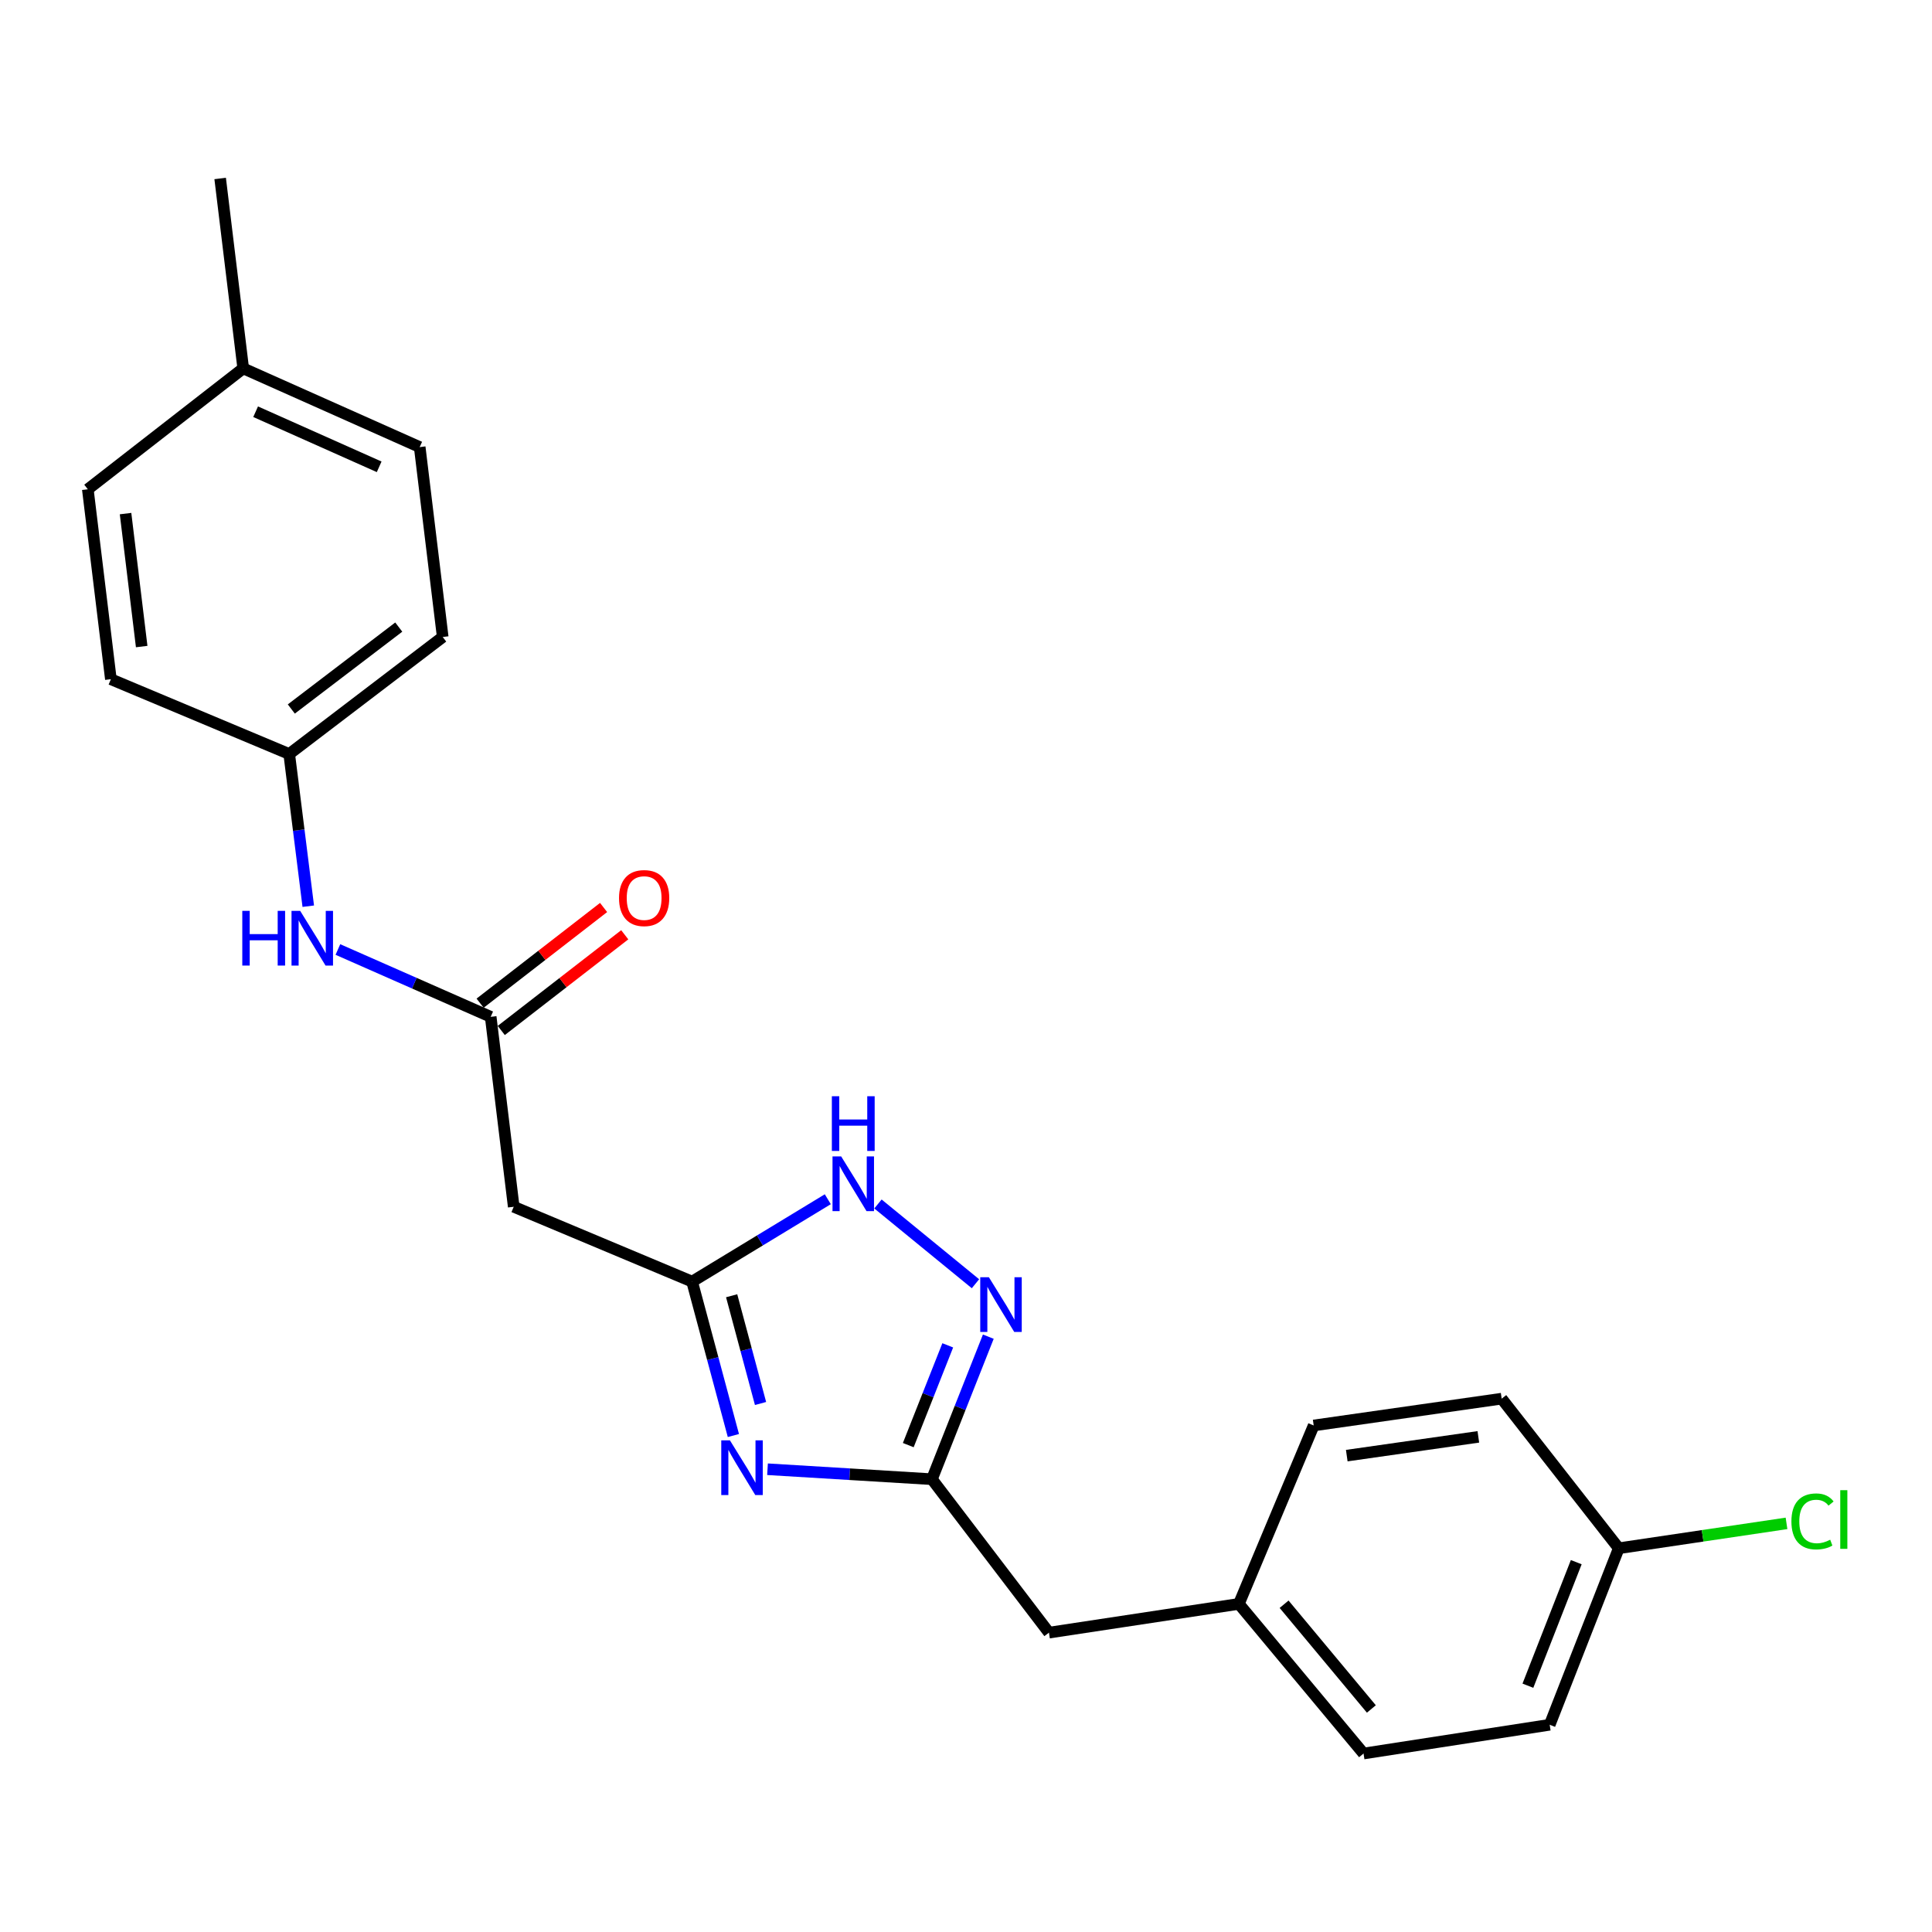 <?xml version='1.0' encoding='iso-8859-1'?>
<svg version='1.1' baseProfile='full'
              xmlns='http://www.w3.org/2000/svg'
                      xmlns:rdkit='http://www.rdkit.org/xml'
                      xmlns:xlink='http://www.w3.org/1999/xlink'
                  xml:space='preserve'
width='1000px' height='1000px' viewBox='0 0 1000 1000'>
<!-- END OF HEADER -->
<rect style='opacity:1.0;fill:#FFFFFF;stroke:none' width='1000' height='1000' x='0' y='0'> </rect>
<path class='bond-0' d='M 379.599,743.021 L 368.916,703.187' style='fill:none;fill-rule:evenodd;stroke:#0000FF;stroke-width:6px;stroke-linecap:butt;stroke-linejoin:miter;stroke-opacity:1' />
<path class='bond-0' d='M 368.916,703.187 L 358.233,663.354' style='fill:none;fill-rule:evenodd;stroke:#000000;stroke-width:6px;stroke-linecap:butt;stroke-linejoin:miter;stroke-opacity:1' />
<path class='bond-0' d='M 393.654,726.442 L 386.176,698.558' style='fill:none;fill-rule:evenodd;stroke:#0000FF;stroke-width:6px;stroke-linecap:butt;stroke-linejoin:miter;stroke-opacity:1' />
<path class='bond-0' d='M 386.176,698.558 L 378.698,670.675' style='fill:none;fill-rule:evenodd;stroke:#000000;stroke-width:6px;stroke-linecap:butt;stroke-linejoin:miter;stroke-opacity:1' />
<path class='bond-2' d='M 397.267,760.474 L 439.814,763.052' style='fill:none;fill-rule:evenodd;stroke:#0000FF;stroke-width:6px;stroke-linecap:butt;stroke-linejoin:miter;stroke-opacity:1' />
<path class='bond-2' d='M 439.814,763.052 L 482.361,765.631' style='fill:none;fill-rule:evenodd;stroke:#000000;stroke-width:6px;stroke-linecap:butt;stroke-linejoin:miter;stroke-opacity:1' />
<path class='bond-3' d='M 358.233,663.354 L 393.35,642.037' style='fill:none;fill-rule:evenodd;stroke:#000000;stroke-width:6px;stroke-linecap:butt;stroke-linejoin:miter;stroke-opacity:1' />
<path class='bond-3' d='M 393.35,642.037 L 428.467,620.721' style='fill:none;fill-rule:evenodd;stroke:#0000FF;stroke-width:6px;stroke-linecap:butt;stroke-linejoin:miter;stroke-opacity:1' />
<path class='bond-5' d='M 358.233,663.354 L 265.903,624.625' style='fill:none;fill-rule:evenodd;stroke:#000000;stroke-width:6px;stroke-linecap:butt;stroke-linejoin:miter;stroke-opacity:1' />
<path class='bond-1' d='M 511.548,691.856 L 496.955,728.744' style='fill:none;fill-rule:evenodd;stroke:#0000FF;stroke-width:6px;stroke-linecap:butt;stroke-linejoin:miter;stroke-opacity:1' />
<path class='bond-1' d='M 496.955,728.744 L 482.361,765.631' style='fill:none;fill-rule:evenodd;stroke:#000000;stroke-width:6px;stroke-linecap:butt;stroke-linejoin:miter;stroke-opacity:1' />
<path class='bond-1' d='M 490.553,696.348 L 480.338,722.169' style='fill:none;fill-rule:evenodd;stroke:#0000FF;stroke-width:6px;stroke-linecap:butt;stroke-linejoin:miter;stroke-opacity:1' />
<path class='bond-1' d='M 480.338,722.169 L 470.122,747.99' style='fill:none;fill-rule:evenodd;stroke:#000000;stroke-width:6px;stroke-linecap:butt;stroke-linejoin:miter;stroke-opacity:1' />
<path class='bond-23' d='M 504.902,664.462 L 454.43,623.177' style='fill:none;fill-rule:evenodd;stroke:#0000FF;stroke-width:6px;stroke-linecap:butt;stroke-linejoin:miter;stroke-opacity:1' />
<path class='bond-8' d='M 482.361,765.631 L 542.941,845.054' style='fill:none;fill-rule:evenodd;stroke:#000000;stroke-width:6px;stroke-linecap:butt;stroke-linejoin:miter;stroke-opacity:1' />
<path class='bond-4' d='M 253.98,526.309 L 265.903,624.625' style='fill:none;fill-rule:evenodd;stroke:#000000;stroke-width:6px;stroke-linecap:butt;stroke-linejoin:miter;stroke-opacity:1' />
<path class='bond-6' d='M 253.98,526.309 L 214.437,508.884' style='fill:none;fill-rule:evenodd;stroke:#000000;stroke-width:6px;stroke-linecap:butt;stroke-linejoin:miter;stroke-opacity:1' />
<path class='bond-6' d='M 214.437,508.884 L 174.894,491.459' style='fill:none;fill-rule:evenodd;stroke:#0000FF;stroke-width:6px;stroke-linecap:butt;stroke-linejoin:miter;stroke-opacity:1' />
<path class='bond-7' d='M 259.453,533.371 L 291.409,508.606' style='fill:none;fill-rule:evenodd;stroke:#000000;stroke-width:6px;stroke-linecap:butt;stroke-linejoin:miter;stroke-opacity:1' />
<path class='bond-7' d='M 291.409,508.606 L 323.364,483.84' style='fill:none;fill-rule:evenodd;stroke:#FF0000;stroke-width:6px;stroke-linecap:butt;stroke-linejoin:miter;stroke-opacity:1' />
<path class='bond-7' d='M 248.507,519.246 L 280.462,494.481' style='fill:none;fill-rule:evenodd;stroke:#000000;stroke-width:6px;stroke-linecap:butt;stroke-linejoin:miter;stroke-opacity:1' />
<path class='bond-7' d='M 280.462,494.481 L 312.418,469.715' style='fill:none;fill-rule:evenodd;stroke:#FF0000;stroke-width:6px;stroke-linecap:butt;stroke-linejoin:miter;stroke-opacity:1' />
<path class='bond-9' d='M 159.558,469.052 L 154.628,429.665' style='fill:none;fill-rule:evenodd;stroke:#0000FF;stroke-width:6px;stroke-linecap:butt;stroke-linejoin:miter;stroke-opacity:1' />
<path class='bond-9' d='M 154.628,429.665 L 149.697,390.277' style='fill:none;fill-rule:evenodd;stroke:#000000;stroke-width:6px;stroke-linecap:butt;stroke-linejoin:miter;stroke-opacity:1' />
<path class='bond-10' d='M 542.941,845.054 L 641.237,830.172' style='fill:none;fill-rule:evenodd;stroke:#000000;stroke-width:6px;stroke-linecap:butt;stroke-linejoin:miter;stroke-opacity:1' />
<path class='bond-14' d='M 149.697,390.277 L 57.388,351.558' style='fill:none;fill-rule:evenodd;stroke:#000000;stroke-width:6px;stroke-linecap:butt;stroke-linejoin:miter;stroke-opacity:1' />
<path class='bond-15' d='M 149.697,390.277 L 229.15,329.707' style='fill:none;fill-rule:evenodd;stroke:#000000;stroke-width:6px;stroke-linecap:butt;stroke-linejoin:miter;stroke-opacity:1' />
<path class='bond-15' d='M 150.781,366.98 L 206.398,324.581' style='fill:none;fill-rule:evenodd;stroke:#000000;stroke-width:6px;stroke-linecap:butt;stroke-linejoin:miter;stroke-opacity:1' />
<path class='bond-18' d='M 641.237,830.172 L 679.966,737.823' style='fill:none;fill-rule:evenodd;stroke:#000000;stroke-width:6px;stroke-linecap:butt;stroke-linejoin:miter;stroke-opacity:1' />
<path class='bond-19' d='M 641.237,830.172 L 705.769,907.619' style='fill:none;fill-rule:evenodd;stroke:#000000;stroke-width:6px;stroke-linecap:butt;stroke-linejoin:miter;stroke-opacity:1' />
<path class='bond-19' d='M 664.646,830.35 L 709.818,884.563' style='fill:none;fill-rule:evenodd;stroke:#000000;stroke-width:6px;stroke-linecap:butt;stroke-linejoin:miter;stroke-opacity:1' />
<path class='bond-11' d='M 837.869,801.381 L 802.119,892.737' style='fill:none;fill-rule:evenodd;stroke:#000000;stroke-width:6px;stroke-linecap:butt;stroke-linejoin:miter;stroke-opacity:1' />
<path class='bond-11' d='M 815.865,808.572 L 790.84,872.522' style='fill:none;fill-rule:evenodd;stroke:#000000;stroke-width:6px;stroke-linecap:butt;stroke-linejoin:miter;stroke-opacity:1' />
<path class='bond-12' d='M 837.869,801.381 L 881.283,794.938' style='fill:none;fill-rule:evenodd;stroke:#000000;stroke-width:6px;stroke-linecap:butt;stroke-linejoin:miter;stroke-opacity:1' />
<path class='bond-12' d='M 881.283,794.938 L 924.696,788.496' style='fill:none;fill-rule:evenodd;stroke:#00CC00;stroke-width:6px;stroke-linecap:butt;stroke-linejoin:miter;stroke-opacity:1' />
<path class='bond-24' d='M 837.869,801.381 L 777.259,723.943' style='fill:none;fill-rule:evenodd;stroke:#000000;stroke-width:6px;stroke-linecap:butt;stroke-linejoin:miter;stroke-opacity:1' />
<path class='bond-13' d='M 125.89,190.677 L 217.237,231.411' style='fill:none;fill-rule:evenodd;stroke:#000000;stroke-width:6px;stroke-linecap:butt;stroke-linejoin:miter;stroke-opacity:1' />
<path class='bond-13' d='M 132.314,213.108 L 196.257,241.622' style='fill:none;fill-rule:evenodd;stroke:#000000;stroke-width:6px;stroke-linecap:butt;stroke-linejoin:miter;stroke-opacity:1' />
<path class='bond-22' d='M 125.89,190.677 L 113.957,92.381' style='fill:none;fill-rule:evenodd;stroke:#000000;stroke-width:6px;stroke-linecap:butt;stroke-linejoin:miter;stroke-opacity:1' />
<path class='bond-25' d='M 125.89,190.677 L 45.455,253.242' style='fill:none;fill-rule:evenodd;stroke:#000000;stroke-width:6px;stroke-linecap:butt;stroke-linejoin:miter;stroke-opacity:1' />
<path class='bond-20' d='M 57.388,351.558 L 45.455,253.242' style='fill:none;fill-rule:evenodd;stroke:#000000;stroke-width:6px;stroke-linecap:butt;stroke-linejoin:miter;stroke-opacity:1' />
<path class='bond-20' d='M 73.338,334.658 L 64.984,265.836' style='fill:none;fill-rule:evenodd;stroke:#000000;stroke-width:6px;stroke-linecap:butt;stroke-linejoin:miter;stroke-opacity:1' />
<path class='bond-21' d='M 229.15,329.707 L 217.237,231.411' style='fill:none;fill-rule:evenodd;stroke:#000000;stroke-width:6px;stroke-linecap:butt;stroke-linejoin:miter;stroke-opacity:1' />
<path class='bond-16' d='M 802.119,892.737 L 705.769,907.619' style='fill:none;fill-rule:evenodd;stroke:#000000;stroke-width:6px;stroke-linecap:butt;stroke-linejoin:miter;stroke-opacity:1' />
<path class='bond-17' d='M 777.259,723.943 L 679.966,737.823' style='fill:none;fill-rule:evenodd;stroke:#000000;stroke-width:6px;stroke-linecap:butt;stroke-linejoin:miter;stroke-opacity:1' />
<path class='bond-17' d='M 765.189,743.716 L 697.084,753.432' style='fill:none;fill-rule:evenodd;stroke:#000000;stroke-width:6px;stroke-linecap:butt;stroke-linejoin:miter;stroke-opacity:1' />
<path  class='atom-0' d='M 377.805 745.514
L 387.085 760.514
Q 388.005 761.994, 389.485 764.674
Q 390.965 767.354, 391.045 767.514
L 391.045 745.514
L 394.805 745.514
L 394.805 773.834
L 390.925 773.834
L 380.965 757.434
Q 379.805 755.514, 378.565 753.314
Q 377.365 751.114, 377.005 750.434
L 377.005 773.834
L 373.325 773.834
L 373.325 745.514
L 377.805 745.514
' fill='#0000FF'/>
<path  class='atom-2' d='M 511.852 661.107
L 521.132 676.107
Q 522.052 677.587, 523.532 680.267
Q 525.012 682.947, 525.092 683.107
L 525.092 661.107
L 528.852 661.107
L 528.852 689.427
L 524.972 689.427
L 515.012 673.027
Q 513.852 671.107, 512.612 668.907
Q 511.412 666.707, 511.052 666.027
L 511.052 689.427
L 507.372 689.427
L 507.372 661.107
L 511.852 661.107
' fill='#0000FF'/>
<path  class='atom-4' d='M 435.387 598.561
L 444.667 613.561
Q 445.587 615.041, 447.067 617.721
Q 448.547 620.401, 448.627 620.561
L 448.627 598.561
L 452.387 598.561
L 452.387 626.881
L 448.507 626.881
L 438.547 610.481
Q 437.387 608.561, 436.147 606.361
Q 434.947 604.161, 434.587 603.481
L 434.587 626.881
L 430.907 626.881
L 430.907 598.561
L 435.387 598.561
' fill='#0000FF'/>
<path  class='atom-4' d='M 430.567 567.409
L 434.407 567.409
L 434.407 579.449
L 448.887 579.449
L 448.887 567.409
L 452.727 567.409
L 452.727 595.729
L 448.887 595.729
L 448.887 582.649
L 434.407 582.649
L 434.407 595.729
L 430.567 595.729
L 430.567 567.409
' fill='#0000FF'/>
<path  class='atom-7' d='M 125.411 471.454
L 129.251 471.454
L 129.251 483.494
L 143.731 483.494
L 143.731 471.454
L 147.571 471.454
L 147.571 499.774
L 143.731 499.774
L 143.731 486.694
L 129.251 486.694
L 129.251 499.774
L 125.411 499.774
L 125.411 471.454
' fill='#0000FF'/>
<path  class='atom-7' d='M 155.371 471.454
L 164.651 486.454
Q 165.571 487.934, 167.051 490.614
Q 168.531 493.294, 168.611 493.454
L 168.611 471.454
L 172.371 471.454
L 172.371 499.774
L 168.491 499.774
L 158.531 483.374
Q 157.371 481.454, 156.131 479.254
Q 154.931 477.054, 154.571 476.374
L 154.571 499.774
L 150.891 499.774
L 150.891 471.454
L 155.371 471.454
' fill='#0000FF'/>
<path  class='atom-8' d='M 320.403 464.836
Q 320.403 458.036, 323.763 454.236
Q 327.123 450.436, 333.403 450.436
Q 339.683 450.436, 343.043 454.236
Q 346.403 458.036, 346.403 464.836
Q 346.403 471.716, 343.003 475.636
Q 339.603 479.516, 333.403 479.516
Q 327.163 479.516, 323.763 475.636
Q 320.403 471.756, 320.403 464.836
M 333.403 476.316
Q 337.723 476.316, 340.043 473.436
Q 342.403 470.516, 342.403 464.836
Q 342.403 459.276, 340.043 456.476
Q 337.723 453.636, 333.403 453.636
Q 329.083 453.636, 326.723 456.436
Q 324.403 459.236, 324.403 464.836
Q 324.403 470.556, 326.723 473.436
Q 329.083 476.316, 333.403 476.316
' fill='#FF0000'/>
<path  class='atom-13' d='M 927.231 787.479
Q 927.231 780.439, 930.511 776.759
Q 933.831 773.039, 940.111 773.039
Q 945.951 773.039, 949.071 777.159
L 946.431 779.319
Q 944.151 776.319, 940.111 776.319
Q 935.831 776.319, 933.551 779.199
Q 931.311 782.039, 931.311 787.479
Q 931.311 793.079, 933.631 795.959
Q 935.991 798.839, 940.551 798.839
Q 943.671 798.839, 947.311 796.959
L 948.431 799.959
Q 946.951 800.919, 944.711 801.479
Q 942.471 802.039, 939.991 802.039
Q 933.831 802.039, 930.511 798.279
Q 927.231 794.519, 927.231 787.479
' fill='#00CC00'/>
<path  class='atom-13' d='M 952.511 771.319
L 956.191 771.319
L 956.191 801.679
L 952.511 801.679
L 952.511 771.319
' fill='#00CC00'/>
</svg>
